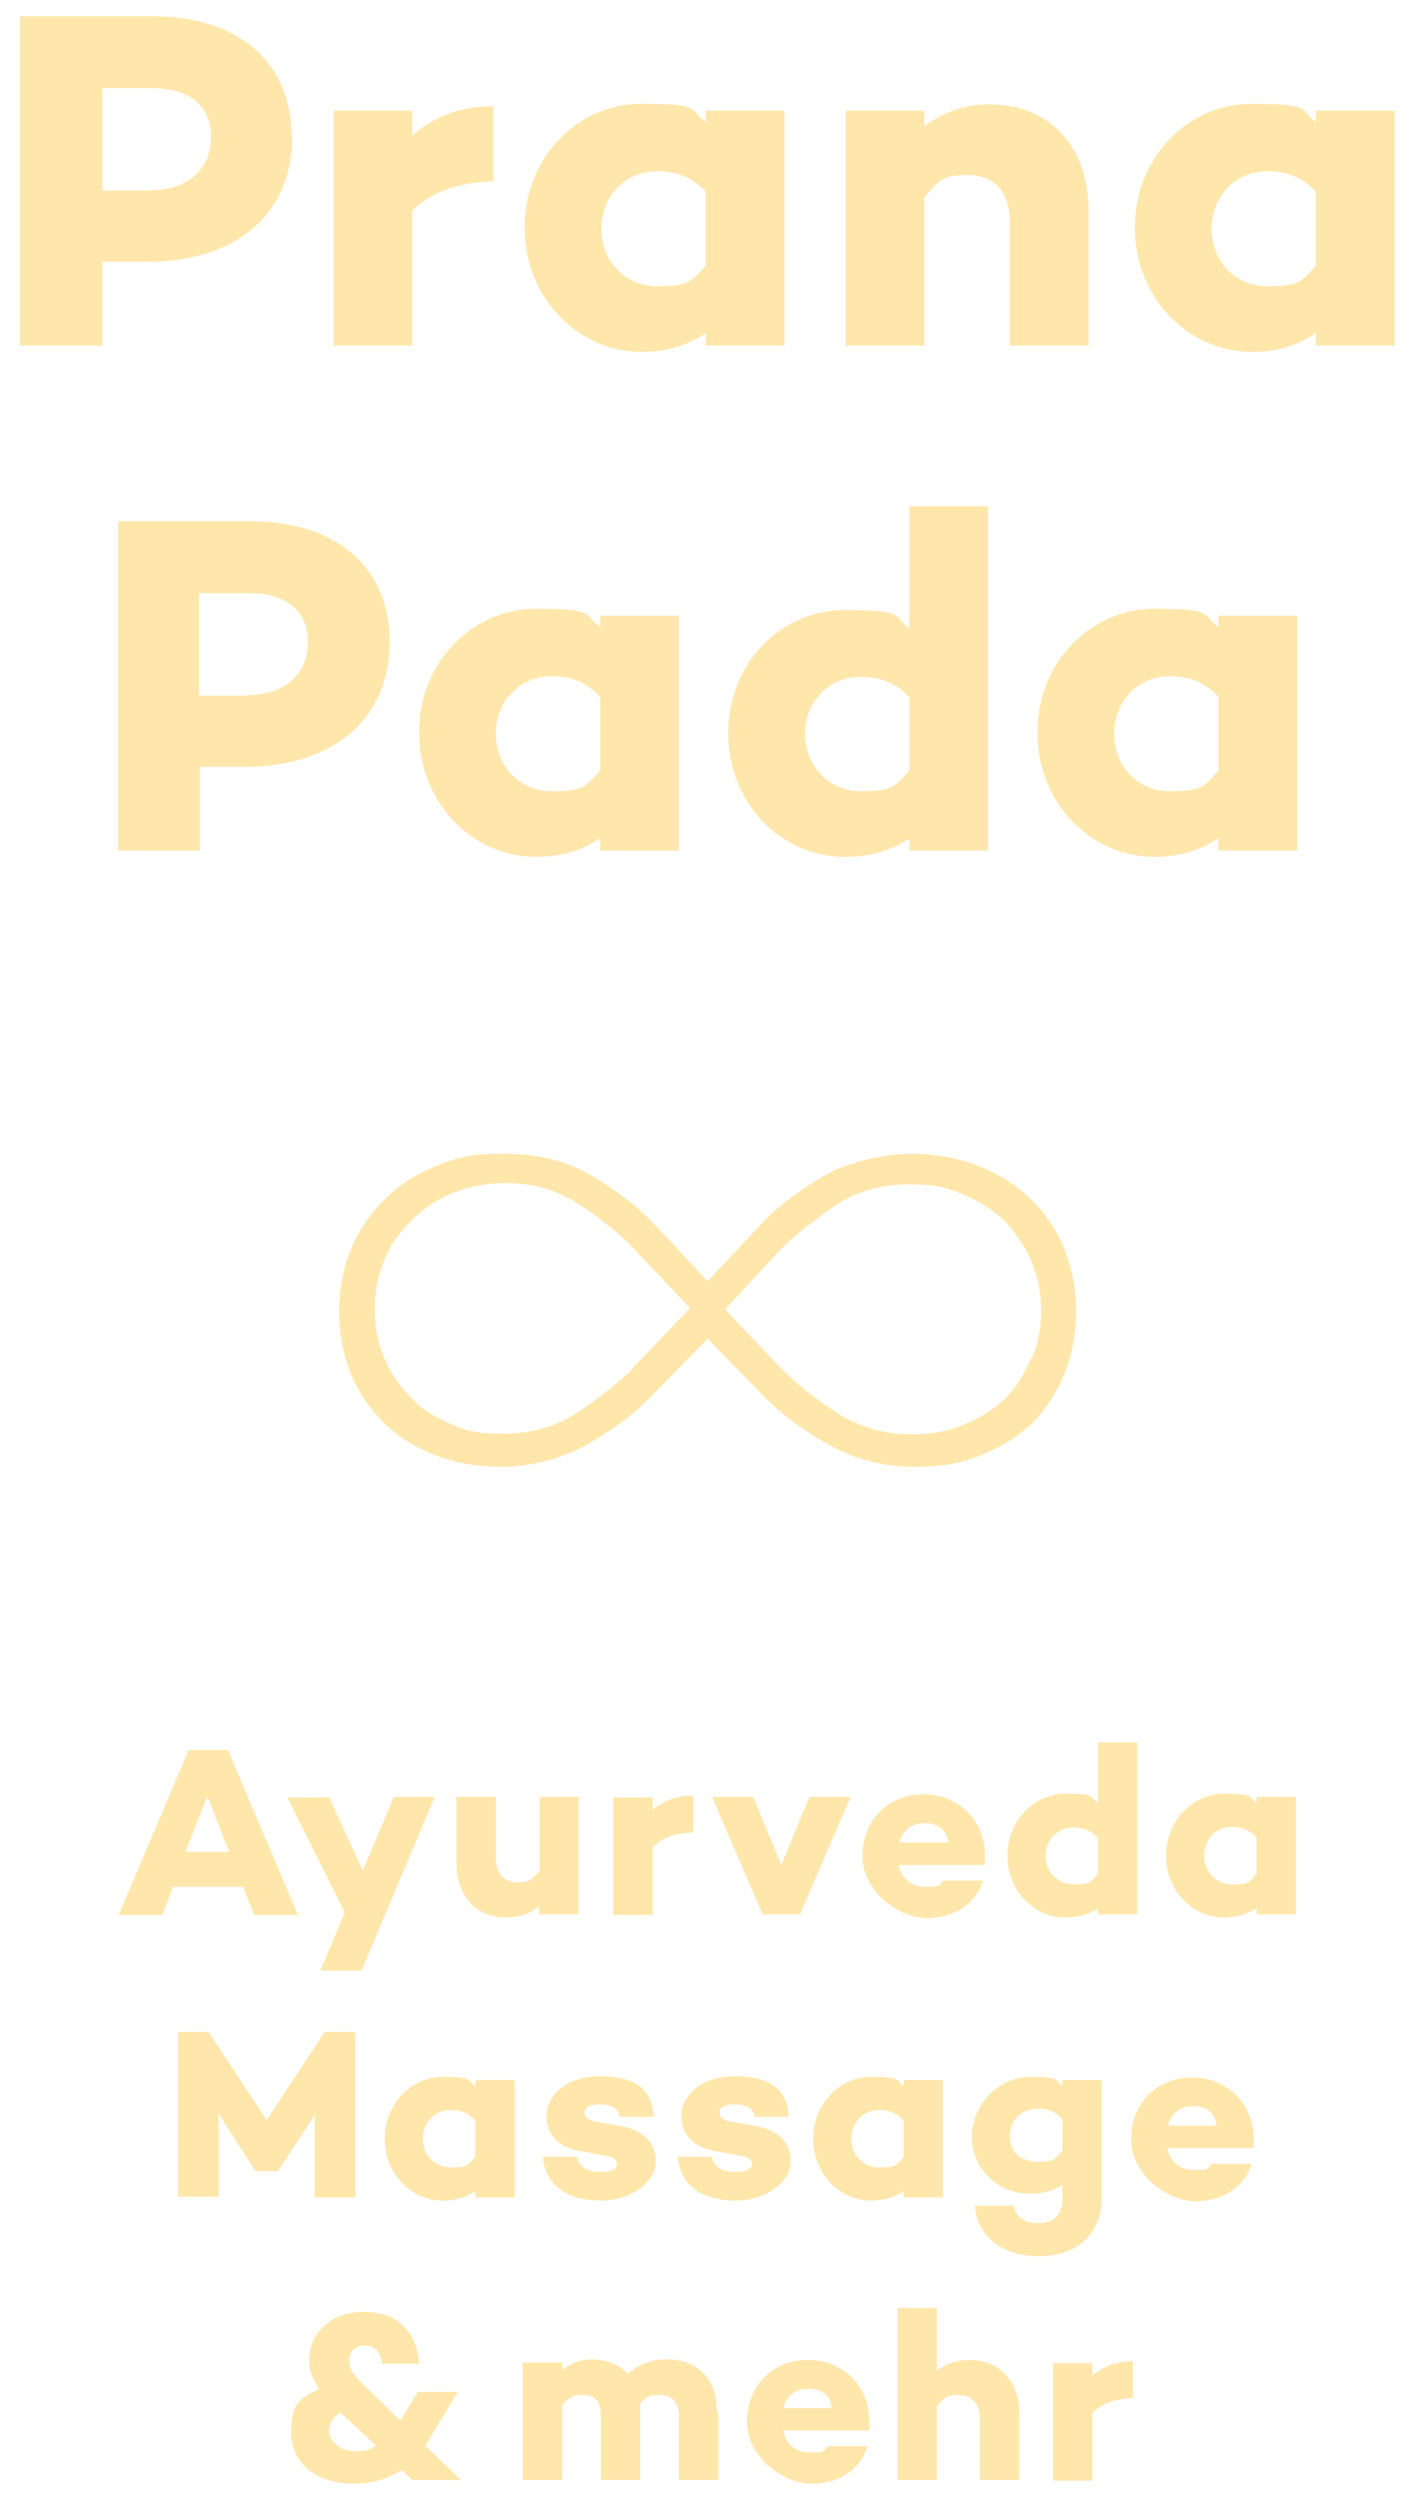 <?xml version="1.0" encoding="UTF-8"?> <svg xmlns="http://www.w3.org/2000/svg" id="Ebene_1" version="1.1" viewBox="0 0 228 400"><defs><style> .st0 { fill: #ffe7ac; } </style></defs><g><path class="st0" d="M40.7,306.4l-1.8-4.5h-11.2l-1.7,4.5h-7l11.2-26.4h6.3l11.2,26.4h-7ZM29.8,296.3h6.9l-3.5-8.9-3.5,8.9Z"></path><path class="st0" d="M63,287.5h6.6l-11.7,27.8h-6.6l3.9-9.3-9.2-18.4h6.7l5.4,11.7,4.9-11.7Z"></path><path class="st0" d="M86.3,287.5h6.3v18.8h-6.3v-1.3c-1.5,1.2-3.1,1.8-5.2,1.8-4.8,0-8-3.3-8-8.6v-10.7h6.3v9.7c0,2.7,1.4,4,3.5,4s2.4-.7,3.5-1.9v-11.8Z"></path><path class="st0" d="M111,293.2c-3.1.1-5,.9-6.5,2.4v10.8h-6.3v-18.8h6.3v2c1.7-1.4,3.7-2.3,6.5-2.3v6Z"></path><path class="st0" d="M129.6,287.5h6.6l-8.1,18.8h-6l-8.1-18.8h6.6l4.5,10.9,4.5-10.9Z"></path><path class="st0" d="M157.5,298.4h-13.6c.4,1.9,1.7,3.5,4.3,3.5s2.2-.3,2.8-1h6.4c-1.1,3.7-4.6,6-9,6s-10.3-4.2-10.3-9.9,4-9.9,9.8-9.9,10.6,4.7,9.7,11.4ZM144,294.8h7.8c-.3-2.2-1.7-3.1-3.8-3.1s-3.5,1.2-4,3.1Z"></path><path class="st0" d="M175.8,278.8h6.3v27.5h-6.3v-.9c-1.4.9-3.1,1.4-5.2,1.4-5.1,0-9.3-4.3-9.3-9.9s4.3-9.9,9.3-9.9,3.8.5,5.2,1.5v-9.8ZM175.8,299.9v-5.8c-1.2-1.3-2.5-1.7-3.9-1.7-2.6,0-4.5,2-4.5,4.5s1.9,4.6,4.5,4.6,2.7-.3,3.9-1.7Z"></path><path class="st0" d="M201.2,287.5h6.3v18.8h-6.3v-1c-1.4.9-3.1,1.5-5.2,1.5-5.1,0-9.3-4.3-9.3-9.9s4.3-9.9,9.3-9.9,3.8.5,5.2,1.5v-1ZM201.2,299.8v-5.8c-1.2-1.3-2.5-1.7-3.9-1.7-2.6,0-4.5,2-4.5,4.6s1.9,4.6,4.5,4.6,2.7-.3,3.9-1.7Z"></path><path class="st0" d="M57,351.6h-6.6v-13.2l-5.9,9h0s-3.6,0-3.6,0h0s-5.9-9.2-5.9-9.2v13.3s-6.5,0-6.5,0v-26.4h4.9l9.3,14.1,9.3-14.1h4.9v26.4Z"></path><path class="st0" d="M76.1,332.8h6.3v18.8h-6.3v-1c-1.4.9-3.1,1.5-5.2,1.5-5.1,0-9.3-4.3-9.3-9.9s4.3-9.9,9.3-9.9,3.8.5,5.2,1.5v-1ZM76.1,345.1v-5.8c-1.2-1.3-2.5-1.7-3.9-1.7-2.6,0-4.5,2-4.5,4.6s1.9,4.6,4.5,4.6,2.7-.3,3.9-1.7Z"></path><path class="st0" d="M92.4,345.1c.3,1.7,1.7,2.4,3.7,2.4s2.7-.5,2.7-1.3-.7-1.1-2-1.3l-3.8-.7c-3.2-.5-5.5-2.4-5.5-5.7s3.4-6.3,8.4-6.3,8.5,1.5,8.8,6.5h-5.5c-.1-1.4-1.5-2-3.2-2s-2.4.6-2.4,1.3.5,1.2,2,1.5l3.5.6c3.5.6,5.9,2.4,5.9,5.7s-3.9,6.3-8.8,6.3-8.8-2-9.3-7h5.6Z"></path><path class="st0" d="M114,345.1c.3,1.7,1.7,2.4,3.7,2.4s2.7-.5,2.7-1.3-.7-1.1-2-1.3l-3.8-.7c-3.2-.5-5.5-2.4-5.5-5.7s3.4-6.3,8.4-6.3,8.5,1.5,8.8,6.5h-5.5c-.1-1.4-1.5-2-3.2-2s-2.4.6-2.4,1.3.5,1.2,2,1.5l3.5.6c3.5.6,5.9,2.4,5.9,5.7s-3.9,6.3-8.8,6.3-8.8-2-9.3-7h5.6Z"></path><path class="st0" d="M144.7,332.8h6.3v18.8h-6.3v-1c-1.4.9-3.1,1.5-5.2,1.5-5.1,0-9.3-4.3-9.3-9.9s4.3-9.9,9.3-9.9,3.8.5,5.2,1.5v-1ZM144.7,345.1v-5.8c-1.2-1.3-2.5-1.7-3.9-1.7-2.6,0-4.5,2-4.5,4.6s1.9,4.6,4.5,4.6,2.7-.3,3.9-1.7Z"></path><path class="st0" d="M170.1,332.8h6.3v18.9c0,5.9-4.2,9.3-10.1,9.3s-9.9-3.3-10.2-8.1h6.2c.3,1.7,1.6,2.8,4,2.8s3.8-1.3,3.8-3.9v-2.2c-1.4.9-3.1,1.4-5.2,1.4-5.1,0-9.3-4-9.3-9.1s4.3-9.6,9.3-9.6,3.8.5,5.2,1.4v-.9ZM170.1,344.1v-5c-1.2-1.4-2.5-1.7-3.9-1.7-2.6,0-4.5,1.7-4.5,4.4s1.9,4.1,4.5,4.1,2.7-.4,3.9-1.8Z"></path><path class="st0" d="M200.5,343.7h-13.6c.4,1.9,1.7,3.5,4.3,3.5s2.2-.3,2.8-1h6.4c-1.1,3.7-4.6,6-9,6s-10.3-4.2-10.3-9.9,4-9.9,9.8-9.9,10.6,4.7,9.7,11.4ZM187,340.1h7.8c-.3-2.2-1.7-3.1-3.8-3.1s-3.5,1.2-4,3.1Z"></path><path class="st0" d="M74.1,396.8h-8.1l-1.7-1.6c-2.1,1.4-4.7,2.2-7.6,2.2-6.1,0-10.1-3.3-10.1-8.3s1.9-5.5,4.5-6.9c-1.1-1.6-1.6-3-1.6-4.6,0-4.2,3.4-7.7,8.8-7.7s8.5,3.3,8.8,8.3h-5.9c-.2-1.9-1.2-2.9-2.8-2.9s-2.5,1-2.5,2.5,1.2,2.8,3.8,5.2l4.4,4.3,2.8-4.6h6.4l-5,8.3c0,0-.1.2-.2.3l5.9,5.7ZM60.2,391.3l-4.2-3.9c-.5-.5-1-.9-1.5-1.4-1.1.7-1.8,1.7-1.8,2.9,0,1.8,1.8,3.3,4.1,3.3s2.2-.3,3.3-.8Z"></path><path class="st0" d="M115,385.9v10.9h-6.3v-10.1c0-2.6-1.3-3.5-3.1-3.5s-2.1.3-3.1,1.4c0,.3,0,.7,0,1.1v11.1h-6.3v-10.3c0-2.6-1.3-3.3-2.9-3.3s-2.3.5-3.3,1.6v12h-6.3v-18.8h6.3v1.2c1.3-1,2.8-1.7,4.8-1.7s4.4.8,5.7,2.3c1.9-1.6,3.8-2.3,6.2-2.3,4.9,0,8.1,3,8.1,8.4Z"></path><path class="st0" d="M139,388.9h-13.6c.4,1.9,1.7,3.5,4.3,3.5s2.2-.3,2.8-1h6.4c-1.1,3.7-4.6,6-9,6s-10.3-4.2-10.3-9.9,4-9.9,9.8-9.9,10.6,4.7,9.7,11.4ZM125.4,385.3h7.8c-.3-2.2-1.7-3.1-3.8-3.1s-3.5,1.2-4,3.1Z"></path><path class="st0" d="M163.2,386.1v10.7h-6.3v-9.7c0-2.7-1.4-3.9-3.5-3.9s-2.3.6-3.4,1.8v11.8h-6.3v-27.5h6.3v10c1.5-1.1,3.1-1.7,5.2-1.7,4.7,0,8,3.2,8,8.6Z"></path><path class="st0" d="M181.4,383.7c-3.1.1-5,.9-6.5,2.4v10.8h-6.3v-18.8h6.3v2c1.7-1.4,3.7-2.3,6.5-2.3v6Z"></path></g><path class="st0" d="M170.5,200c-1.2-3-3-5.7-5.2-7.9-2.3-2.3-5.2-4.2-8.5-5.5-3.3-1.3-6.9-2-10.8-2s-10.2,1.2-14.2,3.6c-4,2.4-7.2,4.8-9.5,7.2l-9,9.6-9-9.6c-2.3-2.4-5.5-4.8-9.4-7.2-4-2.4-8.7-3.6-14.1-3.6s-7.6.6-10.8,1.9c-3.3,1.3-6.2,3.1-8.5,5.5-2.3,2.3-4.2,5.1-5.4,8.1-1.2,3-1.8,6.3-1.8,9.7s.6,6.8,1.8,9.8c1.2,3,3,5.7,5.2,7.9,2.2,2.2,5,4,8.3,5.3,3.2,1.3,6.9,1.9,10.9,1.9s9.5-1.2,13.7-3.7c4.2-2.4,7.6-5,10.1-7.6l9-9.2,9,9.2c2.5,2.6,5.9,5.2,10.1,7.6,4.2,2.4,8.9,3.7,13.9,3.7s7.5-.6,10.8-1.9c3.2-1.3,6-3,8.4-5.3,2.1-2.2,3.8-4.9,5-7.9,1.2-3,1.8-6.3,1.8-9.8s-.6-6.6-1.8-9.7ZM101.3,219c-2.3,2.3-5.3,4.6-8.7,6.9-3.6,2.4-7.6,3.5-12,3.5s-6-.5-8.5-1.6c-2.6-1.1-4.8-2.5-6.5-4.4-1.7-1.7-3.1-3.8-4.1-6.2-1-2.4-1.5-5-1.5-7.7s.5-5.3,1.5-7.8c1-2.5,2.5-4.6,4.3-6.3,1.7-1.8,3.9-3.3,6.4-4.4,2.6-1.1,5.5-1.7,8.7-1.7,4.6,0,8.7,1.2,12.3,3.7,3.5,2.4,6.2,4.6,8.1,6.6l9.2,9.7-9.2,9.6ZM165.1,217.3c-1,2.4-2.4,4.6-4.1,6.4-1.9,1.8-4.1,3.2-6.6,4.2-2.5,1.1-5.4,1.6-8.5,1.6-4.4,0-8.4-1.2-12-3.5-3.5-2.3-6.4-4.6-8.7-6.9l-9.1-9.6,9-9.7c2-2,4.8-4.2,8.2-6.6,3.5-2.5,7.7-3.7,12.3-3.7s6.1.6,8.8,1.7c2.6,1.1,4.9,2.6,6.7,4.4,1.7,1.9,3.1,4,4.1,6.4,1,2.4,1.5,5,1.5,7.7s-.5,5.3-1.5,7.7Z"></path><g><path class="st0" d="M46.8,21.9c0,12.3-9,20-23.3,20h-7.1v13.4H3.2V2.6h21.2c13.8,0,22.3,7.4,22.3,19.3ZM24.3,30.4c5.7,0,9.5-3.3,9.5-8.5s-3.8-7.8-9.5-7.8h-7.9v16.4h7.9Z"></path><path class="st0" d="M79,29c-6.1.2-10,1.9-13,4.7v21.6h-12.6V17.7h12.6v4c3.3-2.9,7.4-4.7,13-4.7v11.9Z"></path><path class="st0" d="M113,17.7h12.6v37.6h-12.6v-2c-2.8,1.9-6.1,3-10.3,3-10.2,0-18.7-8.7-18.7-19.9s8.5-19.8,18.7-19.8,7.5,1.1,10.3,2.9v-1.9ZM113,42.3v-11.6c-2.4-2.6-5-3.3-7.8-3.3-5.1,0-8.9,4-8.9,9.2s3.8,9.2,8.9,9.2,5.4-.7,7.8-3.3Z"></path><path class="st0" d="M174.3,33.8v21.5h-12.6v-19.5c0-5.4-2.7-7.8-6.9-7.8s-4.7,1.2-6.8,3.6v23.7h-12.6V17.7h12.6v2.5c3-2.2,6.3-3.5,10.3-3.5,9.5,0,16,6.4,16,17.1Z"></path><path class="st0" d="M210.7,17.7h12.6v37.6h-12.6v-2c-2.8,1.9-6.1,3-10.3,3-10.2,0-18.7-8.7-18.7-19.9s8.5-19.8,18.7-19.8,7.5,1.1,10.3,2.9v-1.9ZM210.7,42.3v-11.6c-2.4-2.6-5-3.3-7.8-3.3-5.1,0-8.9,4-8.9,9.2s3.8,9.2,8.9,9.2,5.4-.7,7.8-3.3Z"></path><path class="st0" d="M62.4,102.7c0,12.3-9,20-23.3,20h-7.1v13.4h-13.1v-52.7h21.2c13.8,0,22.3,7.4,22.3,19.3ZM39.8,111.2c5.7,0,9.5-3.3,9.5-8.5s-3.8-7.8-9.5-7.8h-7.9v16.4h7.9Z"></path><path class="st0" d="M96.1,98.5h12.6v37.6h-12.6v-2c-2.8,1.9-6.1,3-10.3,3-10.2,0-18.7-8.7-18.7-19.9s8.5-19.8,18.7-19.8,7.5,1.1,10.3,2.9v-1.9ZM96.1,123.1v-11.6c-2.4-2.6-5-3.3-7.8-3.3-5.1,0-8.9,4-8.9,9.2s3.8,9.2,8.9,9.2,5.4-.7,7.8-3.3Z"></path><path class="st0" d="M145.6,81h12.6v55.1h-12.6v-1.9c-2.8,1.8-6.1,2.9-10.3,2.9-10.2,0-18.7-8.5-18.7-19.8s8.5-19.7,18.7-19.7,7.5,1.1,10.3,2.9v-19.5ZM145.6,123.2v-11.6c-2.4-2.6-5-3.3-7.8-3.3-5.1,0-8.9,4-8.9,9.1s3.8,9.2,8.9,9.2,5.4-.7,7.8-3.3Z"></path><path class="st0" d="M195.1,98.5h12.6v37.6h-12.6v-2c-2.8,1.9-6.1,3-10.3,3-10.2,0-18.7-8.7-18.7-19.9s8.5-19.8,18.7-19.8,7.5,1.1,10.3,2.9v-1.9ZM195.1,123.1v-11.6c-2.4-2.6-5-3.3-7.8-3.3-5.1,0-8.9,4-8.9,9.2s3.8,9.2,8.9,9.2,5.4-.7,7.8-3.3Z"></path></g></svg> 
